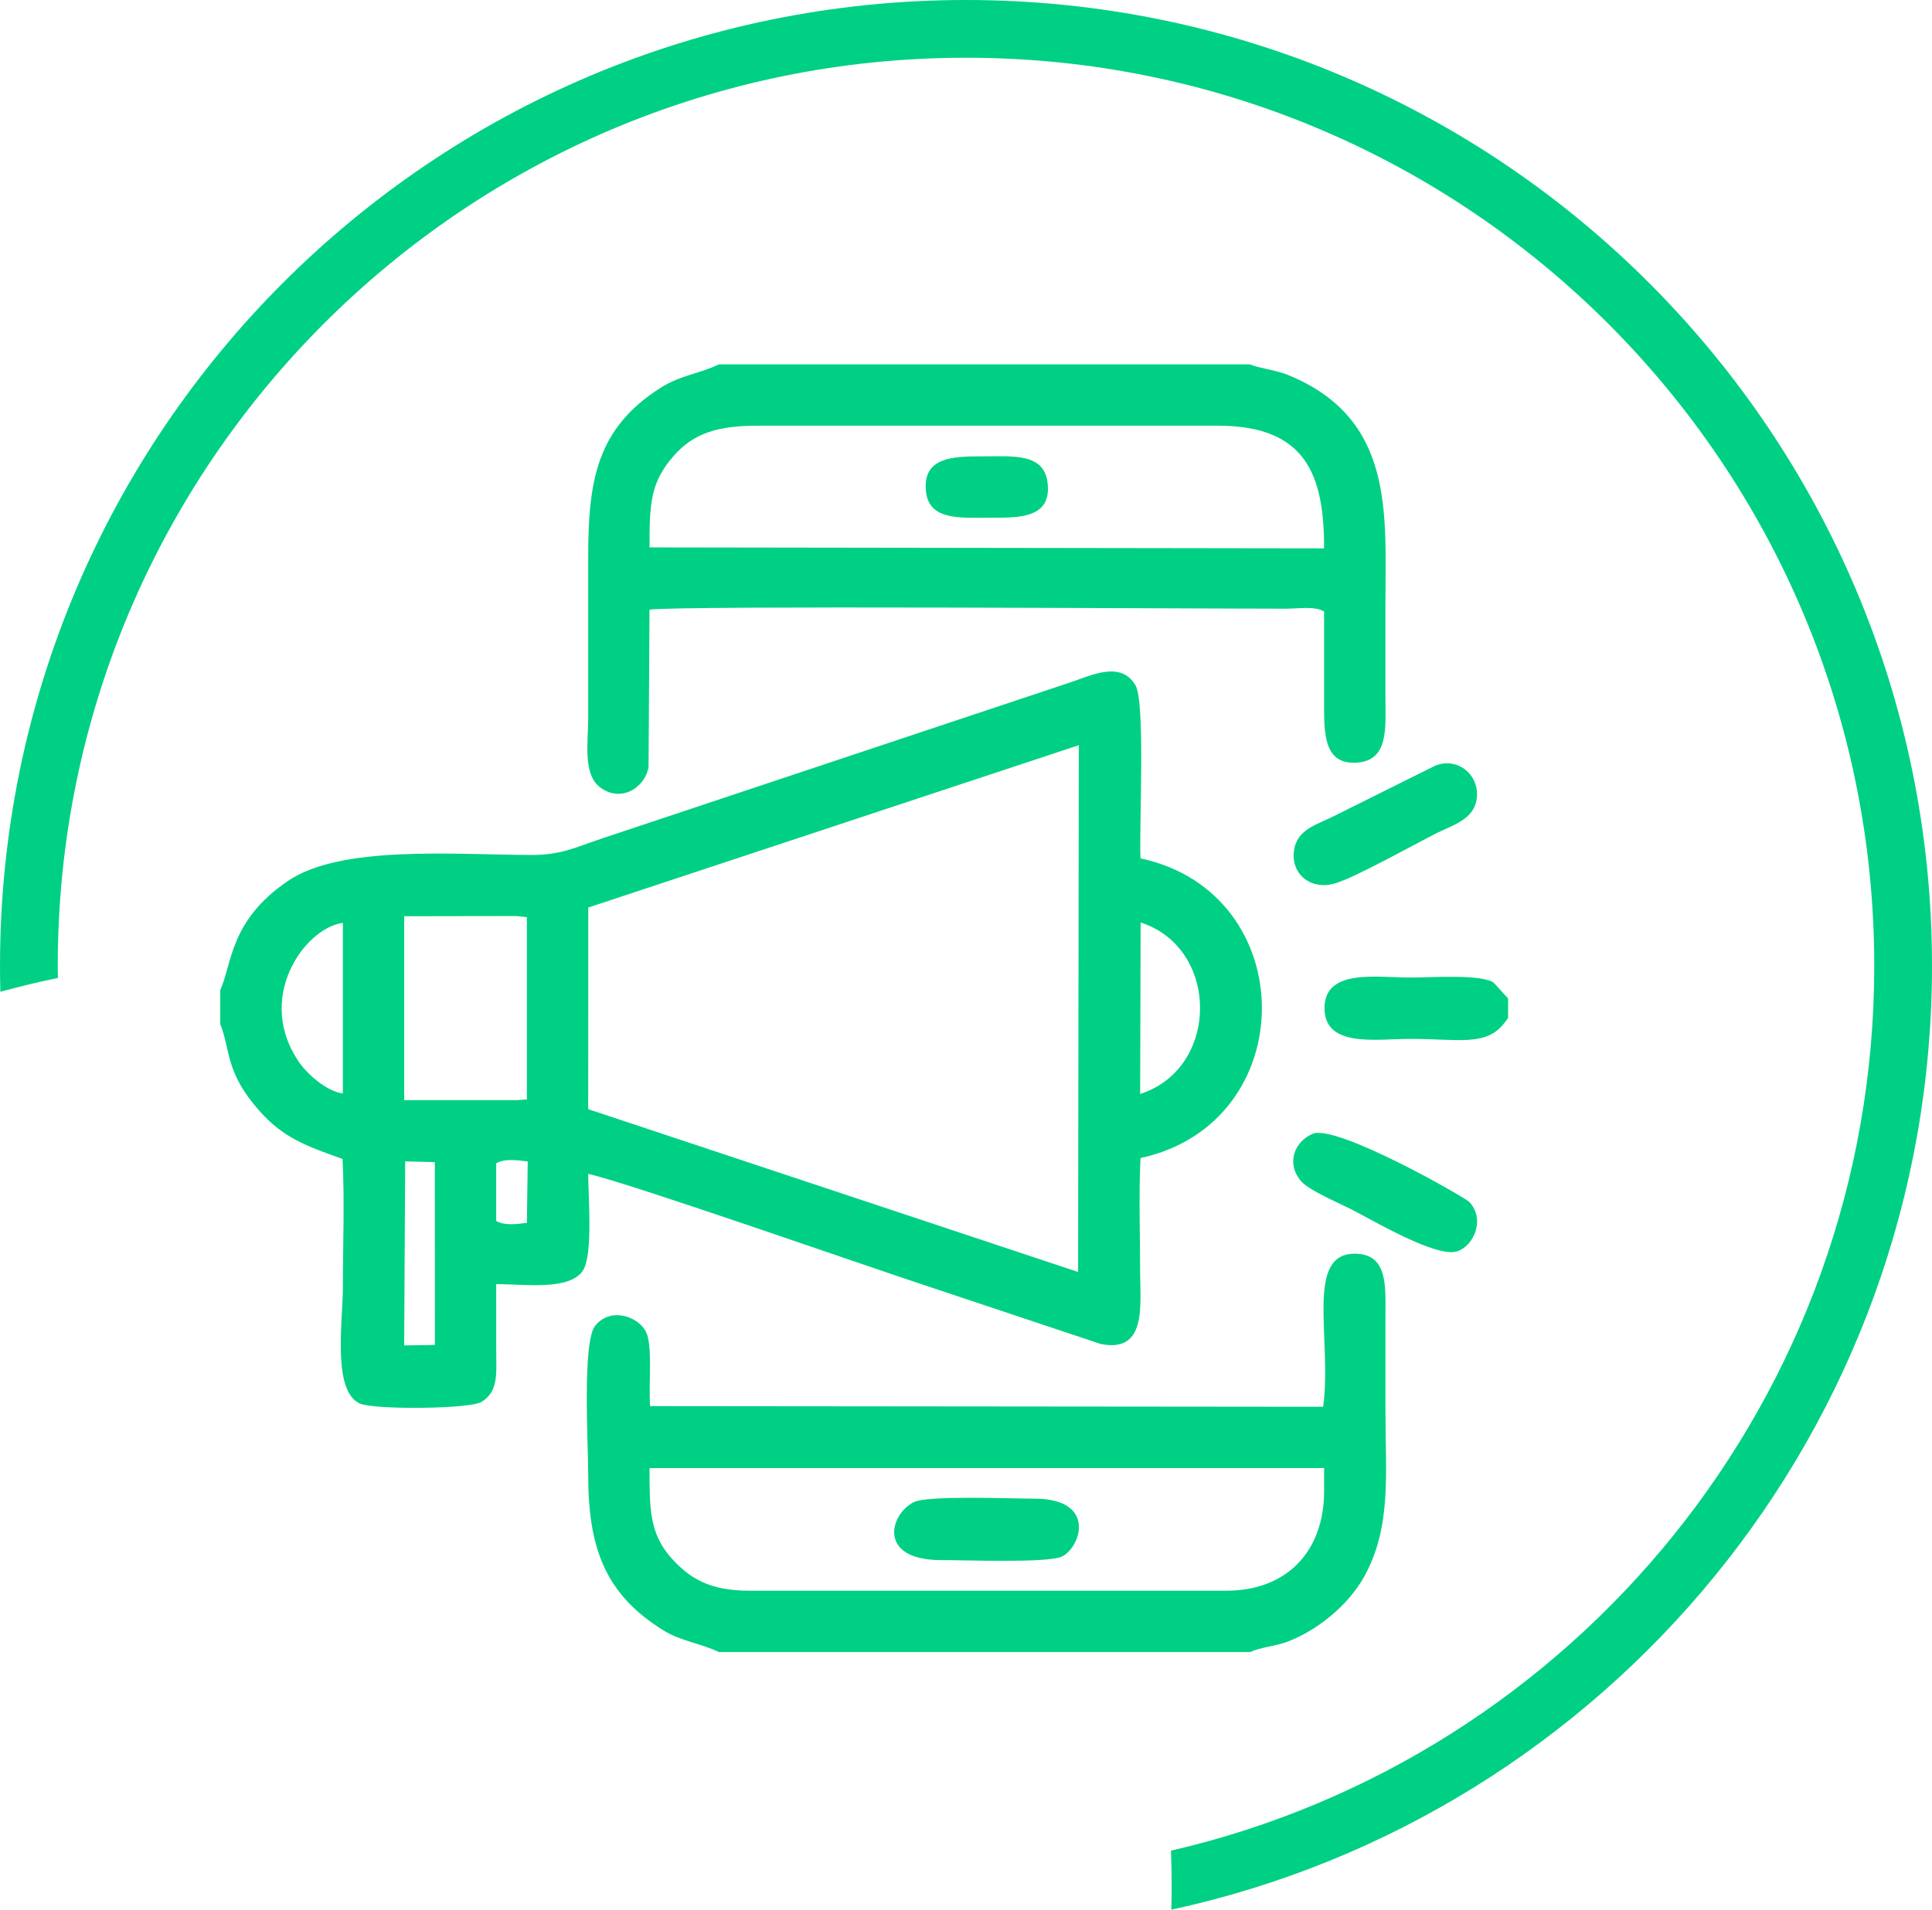 <?xml version="1.0" encoding="UTF-8"?>
<!DOCTYPE svg PUBLIC "-//W3C//DTD SVG 1.1//EN" "http://www.w3.org/Graphics/SVG/1.1/DTD/svg11.dtd">
<!-- Creator: CorelDRAW 2020 (64 Bit) -->
<svg xmlns="http://www.w3.org/2000/svg" xml:space="preserve" width="33.867mm" height="33.482mm" version="1.1" style="shape-rendering:geometricPrecision; text-rendering:geometricPrecision; image-rendering:optimizeQuality; fill-rule:evenodd; clip-rule:evenodd"
viewBox="0 0 4847.89 4792.81"
 xmlns:xlink="http://www.w3.org/1999/xlink"
 xmlns:xodm="http://www.corel.com/coreldraw/odm/2003">
 <defs>
  <style type="text/css">
   <![CDATA[
    .fil0 {fill:#00D084}
   ]]>
  </style>
 </defs>
 <g id="Camada_x0020_1">
  <g id="_1796959481728">
   <path class="fil0" d="M2423.95 0c1338.7,0 2423.94,1085.24 2423.94,2423.95 0,1161.85 -817.49,2132.59 -1908.61,2368.86 0.52,-20.03 0.77,-40.12 0.77,-60.28 0,-29.42 -0.73,-58.66 -1.82,-87.81 1011,-233.19 1764.77,-1138.94 1764.77,-2220.77 0,-1258.7 -1020.36,-2279.06 -2279.05,-2279.06 -1258.7,0 -2279.06,1020.36 -2279.06,2279.06 0,10.19 0.26,20.33 0.39,30.49 -48.71,10.01 -96.82,21.64 -144.39,34.63 -0.57,-21.63 -0.89,-43.34 -0.89,-65.12 0,-1338.72 1085.24,-2423.95 2423.95,-2423.95z"/>
   <path class="fil0" d="M2292.83 3770.06c-60.67,30.63 -92.09,145.98 70.21,145.39 55.74,-0.19 267.25,7.96 301.7,-8.92 47.68,-23.35 88.32,-145.62 -70.64,-145.31 -56.54,0.11 -266.31,-8.82 -301.27,8.83zm-663.03 -2396.23c0,-108.99 1.72,-162.86 60.91,-229.94 49.71,-56.36 109.65,-75.68 210.75,-75.51l1154.26 -0.01c222.88,-0.19 266.81,125.47 266.81,307.88l-1692.73 -2.42zm-613.12 1540.98l74.42 1.8 0.17 458.8 -77.1 1.29 2.51 -461.89zm228.4 4.97c20.64,-13 54.17,-7.72 79.1,-4.8l-2.08 154.03c-24.35,3.28 -57.7,7.39 -77.03,-4.8l0 -144.43zm1461.91 -1049.51l-1.8 1322.01 -1229.25 -408.57 0.23 -506.07 1230.83 -407.38zm-1692.72 429.25l281.37 -0.49 26.41 2.88 0.06 457.45 -26.51 1.8 -281.33 0 0 -461.65zm1847.85 15.66c199.13,64.02 198.79,366.44 -1.19,430.38l1.19 -430.38zm-2001.8 429.31c-42.7,-6.08 -90.1,-50.75 -107.5,-75.27 -115.71,-162.96 11.35,-340.27 107.59,-353.11l-0.09 428.38zm-307.69 -259.48l0 84.97c26.68,66.89 11.61,121.9 100.63,220.6 57.82,64.09 111.85,84.73 206.3,118.1 5.21,103.05 0.84,217.1 0.84,321.35 0,84.41 -27.5,259.54 41.96,292.28 34.38,16.22 276.64,14.36 306.15,-4.02 42.51,-26.48 36.82,-69.86 36.62,-129.55 -0.17,-55.3 -0.03,-110.62 -0.03,-165.92 72.83,0 185,16.88 217.95,-34.74 25.31,-39.67 12.88,-186.93 12.88,-242.03 106.27,24.11 698.04,231.63 858.18,284.25l427.85 142.75c116.25,23.56 98.93,-97.51 98.91,-179.06 0,-93.62 -3.65,-194.89 0.96,-287.58 406.46,-88.09 405.68,-665.46 0,-752.09 -3.85,-77.49 12.65,-392.05 -12.73,-434.65 -36.95,-62.01 -110.04,-24.84 -163.85,-6.89l-838.51 279.51c-113.17,37.73 -223.79,74.59 -335.45,111.81 -66.84,22.27 -102.82,42.04 -179.48,41.67 -198.43,-0.94 -476.15,-24.64 -608.63,64.79 -147.25,99.4 -140.6,208.64 -170.57,274.47zm1074.76 -559.66l2.36 -395.31c79.49,-10.68 1354.46,-2.35 1599.02,-2.38 27.05,-0.01 70.89,-7.27 93.79,7.16 -0.09,76.97 0.13,153.95 -0.03,230.92 -0.16,73.19 -1.52,155.76 84.53,148.11 77.86,-6.9 69.41,-87.13 69.35,-162.54 -0.06,-79.35 0,-158.69 0,-238.04 0,-224.97 23.43,-463.18 -245.04,-572.43 -29.69,-12.07 -73.66,-16.98 -94.4,-26.28l-1333.57 0c-47.35,23.28 -95.54,26.75 -145.94,58.79 -160.51,102.03 -181.54,233.49 -181.52,424.5 0,134.64 0,269.3 0,403.94 -0.01,57.89 -13.8,139.68 28.64,173.22 51.1,40.38 112.87,4.12 122.81,-49.67zm252.5 2066.9c-99.19,0 -149.83,-30.88 -196.12,-82.87 -54.87,-61.64 -53.95,-127.06 -53.95,-224.85l1692.73 -0.06 0 57.7c0,152.02 -94.06,250.08 -245.25,250.08l-1197.4 0zm443.37 -2760.3c7.04,76.03 88.91,67.18 162.54,67.34 71.07,0.16 153.45,1.83 142.87,-87.55 -9,-76.17 -89.19,-66.18 -164.52,-66.38 -72.95,-0.2 -148.73,1.95 -140.9,86.59zm1278.77 689.35l-255.92 127.43c-41.28,21.03 -92.56,32.37 -99.37,87.29 -7.19,57.8 41.83,98.14 101.56,81.58 49.46,-13.71 201.48,-98.96 256.46,-126.56 39.47,-19.81 94.75,-34.31 100.92,-87.81 6.73,-58.42 -47.48,-103.71 -103.65,-81.94zm182.17 633.62l0 -49.21 -36.66 -40.01c-33.44,-21.31 -156.44,-12.31 -208.59,-12.31 -84.31,0 -215.55,-23.19 -215.44,76.96 0.11,100.06 130.99,76.96 215.44,76.96 120.72,0 188.72,19.2 234.5,-38.19 1.12,-1.39 2.53,-3.31 3.54,-4.59l7.21 -9.59zm-490.62 290.7c-43.14,18.48 -68.08,71.32 -29.5,118.07 18.95,22.97 92.39,54.24 124.61,70.36 52.11,26.07 216.98,125.02 268.99,106.11 41.53,-15.12 69.2,-80.18 29.5,-123.29 -10.79,-11.71 -334.3,-196.65 -393.6,-171.25zm-1490.02 1300.5l1333.31 0c27.24,-12.31 64.83,-14.74 94.65,-26.21 76.08,-29.29 151.84,-91.97 191.1,-162.2 70.1,-125.38 53.81,-260.5 53.81,-417.51 0,-79.33 -0.1,-158.69 0,-238.04 0.1,-75.07 6.11,-154.21 -75.08,-155.69 -128.69,-2.33 -58.23,214.88 -81.18,384.15l-1688.77 -1.6c-4.62,-46.69 6.81,-149.22 -9.75,-184.95 -17.99,-38.86 -87.98,-65.83 -128,-17.06 -33.01,40.24 -17.64,297.07 -17.71,371.89 -0.2,181.7 39.42,301.18 190.41,393.91 41.71,25.62 95.56,32.87 137.21,53.31z"/>
  </g>
 </g>
</svg>

